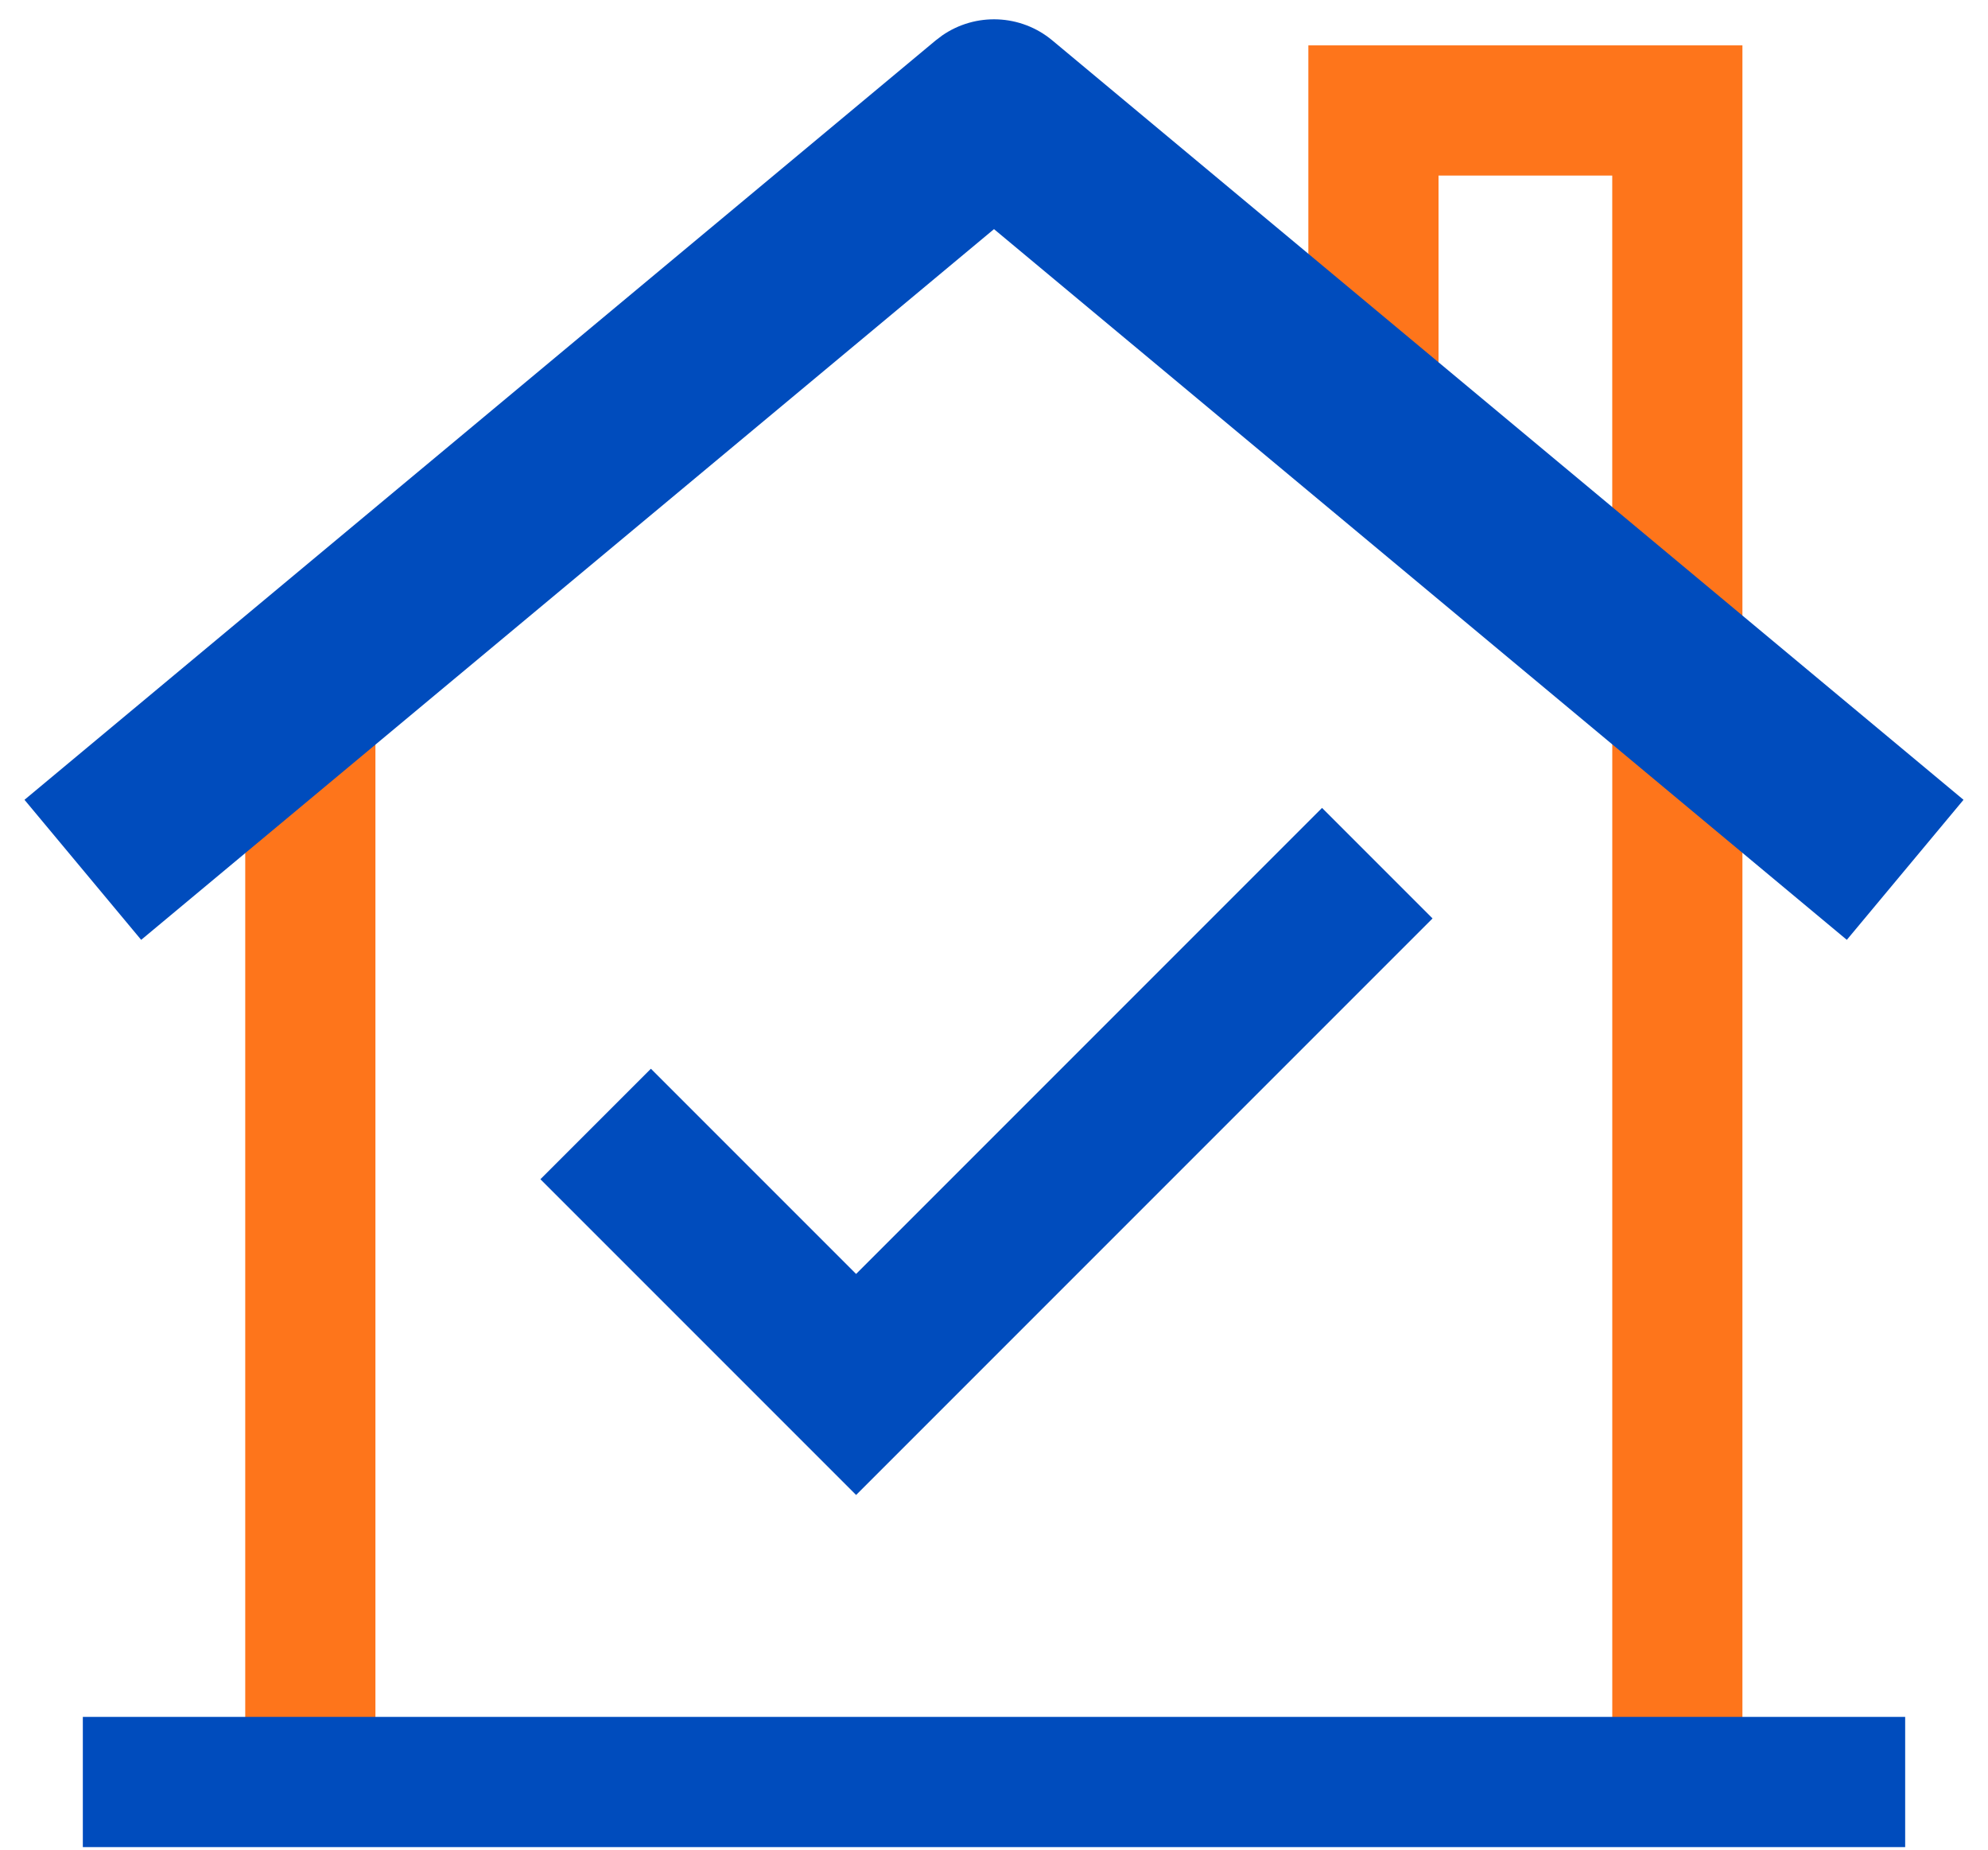 <svg width="72" height="67" viewBox="0 0 72 67" fill="none" xmlns="http://www.w3.org/2000/svg">
<path d="M13.597 23.257V64.527H8.882V23.257H13.597Z" fill="#FE751B"/>
<path d="M63.106 23.257V64.527H58.392V23.257H63.106Z" fill="#FE751B"/>
<path d="M63.106 1.643V24.63H58.391V6.357H52.1V15.468H47.385V1.643H63.106Z" fill="#FE751B"/>
<path d="M34.123 1.285C35.331 0.448 36.966 0.508 38.113 1.464L71.113 28.961L66.887 34.032L36 8.297L5.113 34.032L0.887 28.961L33.887 1.464L34.123 1.285Z" fill="#004CBD"/>
<path d="M69 62.169V66.884H3V62.169H69Z" fill="#004CBD"/>
<path d="M51.883 33.257L31.006 54.133L19.572 42.7L23.574 38.699L31.006 46.13L47.881 29.255L51.883 33.257Z" fill="#004CBD"/>
</svg>
